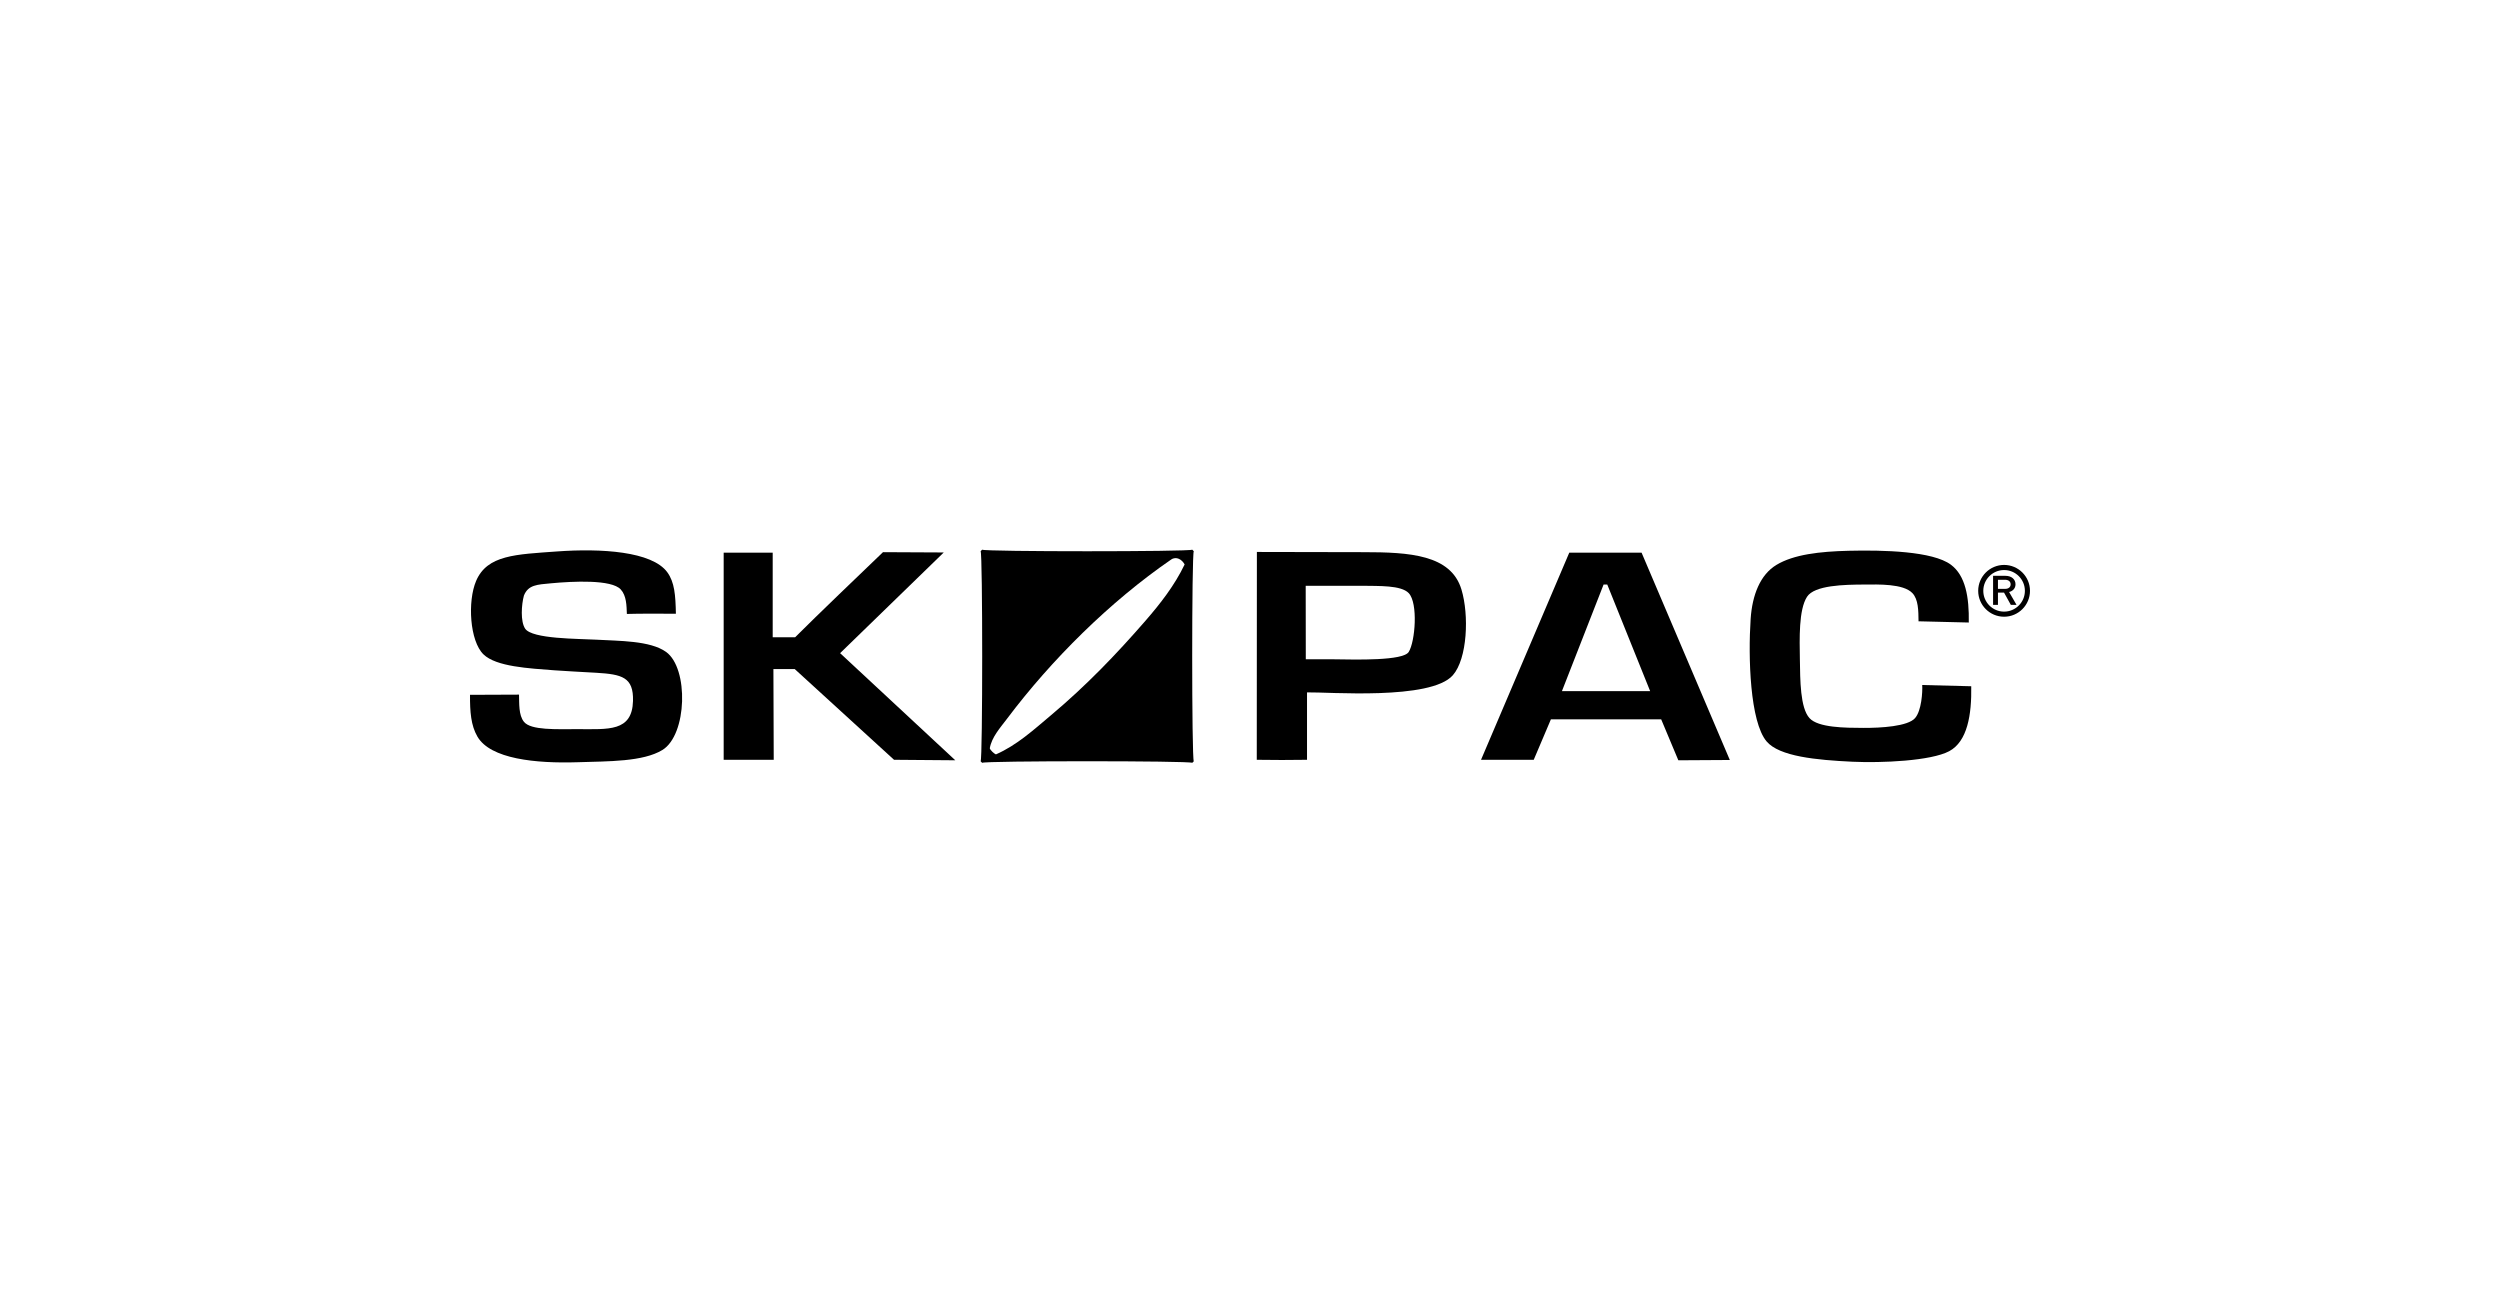 <?xml version="1.0" encoding="UTF-8"?> <!-- Generator: Adobe Illustrator 15.0.0, SVG Export Plug-In . SVG Version: 6.00 Build 0) --> <svg xmlns="http://www.w3.org/2000/svg" xmlns:xlink="http://www.w3.org/1999/xlink" id="SKIPAC" x="0px" y="0px" width="680.316px" height="357.167px" viewBox="0 0 680.316 357.167" xml:space="preserve"> <g> <g> <path fill-rule="evenodd" clip-rule="evenodd" d="M183.928,167.017c0,0-10.655-0.074-13.339,0.055 c-0.094-2.275-0.089-4.929-1.669-6.67c-2.494-2.748-12.956-2.235-19.006-1.667c-3.678,0.347-6.168,0.39-7.34,3.334 c-0.68,2.498-0.973,7.053,0.334,9.006c1.908,2.847,14.484,2.717,19.346,3c6.113,0.361,14.66,0.215,19.006,3.334 c6.192,4.442,5.75,22.561-1.002,26.682c-5.27,3.218-14.635,3.067-23.01,3.333c-11.468,0.369-23.816-0.872-27.345-7.003 c-1.751-3.04-2.021-6.676-2.001-11.338l13.338-0.055c0.074,2.404-0.129,5.562,1.334,7.391c1.887,2.36,8.855,2.002,14.674,2.002 c8.264,0,14.783,0.762,15.01-7.671c0.17-6.478-2.988-7.248-10.004-7.669c-4.355-0.264-8.082-0.418-11.34-0.668 c-6.996-0.533-15.881-0.982-19.342-4.334c-3.744-3.623-4.383-14.455-2.002-20.009c3.033-7.08,10.837-7.19,22.01-8.004 c11.949-0.869,25.848-0.048,30.014,5.669C183.56,158.432,183.83,161.927,183.928,167.017z"></path> <path fill-rule="evenodd" clip-rule="evenodd" d="M243.291,206.758l-27.015-24.679c-1.89,0-3.921,0-5.81,0l0.086,24.679h-13.621 v-56.361h13.342v23.012l6.1,0.011c5.879-5.881,17.877-17.368,23.914-23.161l16.535,0.082l-28.207,27.403l31.348,29.151 L243.291,206.758z"></path> <path fill-rule="evenodd" clip-rule="evenodd" d="M536.427,186.747c0.138,7.782-1.053,15.038-6.005,17.676 c-4.956,2.641-18.336,3.24-26.346,2.863c-9.757-0.462-19.885-1.422-23.343-5.532c-4.519-5.372-5.038-22.88-4.335-33.349 c0.436-6.494,2.6-12.009,7.004-14.672c4.709-2.85,11.77-3.658,19.656-3.851c9.494-0.231,22.876,0.097,27.836,3.793 c3.966,2.959,4.984,8.78,4.864,15.731l-13.673-0.333c-0.027-2.895-0.048-5.96-1.668-7.671c-2.484-2.622-9.403-2.347-13.008-2.333 c-5.537,0.019-13.64,0.178-15.67,3.333c-2.291,3.554-2.031,11.454-1.945,17.007c0.086,5.661,0.074,13.198,2.611,16.006 c2.363,2.621,9.703,2.651,14.674,2.668c4.791,0.019,12.097-0.407,14.061-2.668c1.756-2.017,2.066-7.113,1.947-9.003 L536.427,186.747z"></path> <path fill-rule="evenodd" clip-rule="evenodd" d="M342.031,150.202c0,0,19.246,0.058,28.98,0.058 c12.571,0,23.812,0.677,26.683,10.142c2.119,6.992,1.614,18.834-2.336,23.345c-6.012,6.874-34.032,4.533-39.684,4.668v18.344 c-3.516,0.072-10.159,0.072-13.674,0L342.031,150.202z M355.315,159.403l0.026,20.008c0,0,5.283-0.036,7.67,0 c6.072,0.091,18.811,0.44,20.34-2.002c1.77-2.809,2.583-13.291,0-16.006c-2.08-2.19-8.156-1.912-12.669-2H355.315z"></path> <path fill-rule="evenodd" clip-rule="evenodd" d="M427.041,150.397c6.559,0,13.117,0,19.676,0l24.013,56.416l-14.009,0.083 l-4.668-11.143h-30.012l-4.672,11.005h-14.342L427.041,150.397z M425.039,188.082c6.6,0.022,17.414,0.022,24.013,0l-11.673-29.011 c-0.334,0-0.667,0-1.002,0L425.039,188.082z"></path> <g> <path d="M324.861,150.001l-0.421-0.421c-0.567,0.572-56.601,0.572-57.165,0l-0.422,0.421c0.571,0.563,0.571,56.601,0,57.164 l0.422,0.421c0.564-0.572,56.598-0.572,57.165,0l0.421-0.421C324.285,206.602,324.285,150.565,324.861,150.001z M311.699,168.941 c-7.939,9.139-16.203,17.729-25.682,25.679c-4.645,3.9-9.25,8.15-15.004,10.673c-0.498-0.193-1.52-1.147-1.668-1.667 c0.533-3.059,2.835-5.567,4.67-8.004c12.117-16.119,28.049-31.919,44.684-43.354c1.418-0.974,2.967,0.008,3.67,1.334 C319.658,159.279,315.743,164.288,311.699,168.941z"></path> </g> </g> <g> <g> <path fill="#040000" d="M547.195,164.594l-1.841-3.326h-1.657v3.326h-1.328v-7.895h3.391c1.658,0,2.713,0.965,2.713,2.305 c0,1.133-0.76,1.852-1.743,2.096l2.013,3.494H547.195z M545.66,157.774h-1.963v2.473h1.963c0.884,0,1.488-0.456,1.488-1.231 C547.148,158.239,546.544,157.774,545.66,157.774z"></path> </g> <g> <path d="M545.367,153.731c-3.888,0-7.049,3.163-7.049,7.05c0,3.886,3.161,7.047,7.049,7.047c3.886,0,7.048-3.161,7.048-7.047 C552.415,156.894,549.253,153.731,545.367,153.731z M545.367,166.439c-3.121,0-5.659-2.54-5.659-5.658 c0-3.122,2.538-5.658,5.659-5.658c3.118,0,5.659,2.536,5.659,5.658C551.026,163.9,548.485,166.439,545.367,166.439z"></path> </g> </g> </g> </svg> 
